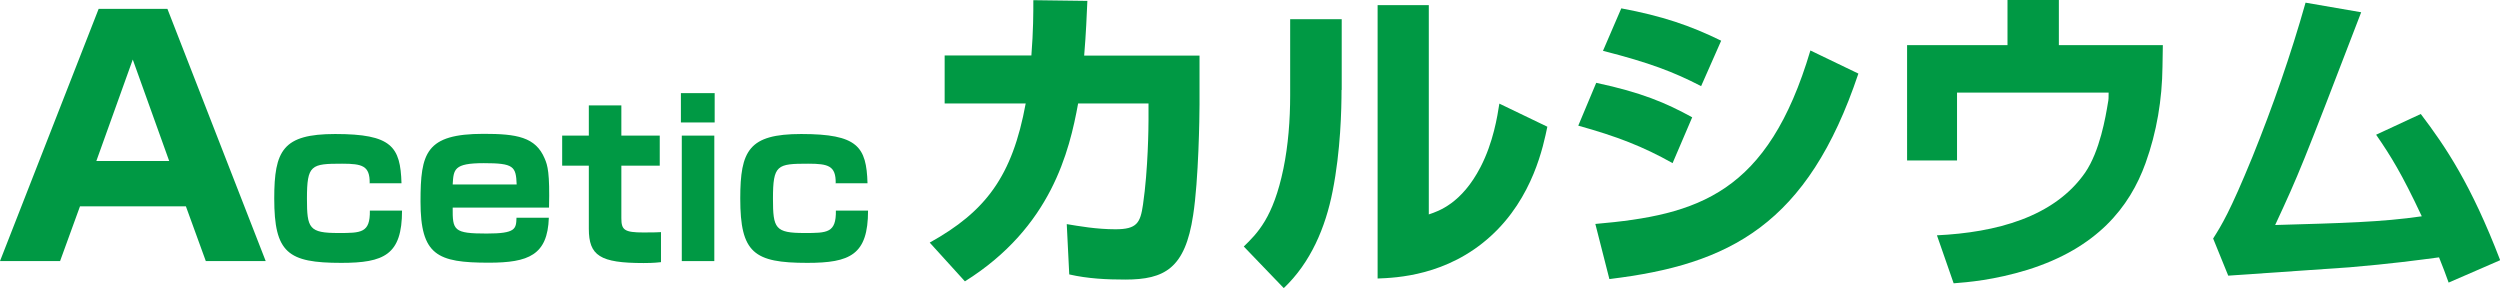 <?xml version="1.0" encoding="UTF-8"?> <svg xmlns="http://www.w3.org/2000/svg" id="_レイヤー_2" data-name="レイヤー 2" viewBox="0 0 140.66 16.2"><defs><style> .cls-1 { fill: #094; } </style></defs><g id="_レイヤー_1-2" data-name="レイヤー 1"><g><path class="cls-1" d="M10.46,11.61h-5.96l-1.12,3.08H0L5.55.5h3.87l5.53,14.19h-3.37l-1.12-3.08ZM5.42,9.06h4.1l-2.05-5.71-2.05,5.71Z"></path><g><path class="cls-1" d="M20.8,10.3c.01-.97-.41-1.09-1.55-1.09-1.75,0-1.98.06-1.98,1.97,0,1.67.12,1.93,1.77,1.93,1.28,0,1.79,0,1.77-1.26h1.81c0,2.49-1.01,2.94-3.42,2.94-3,0-3.77-.56-3.77-3.62,0-2.7.48-3.63,3.43-3.63,3.18,0,3.67.71,3.73,2.77h-1.81Z"></path><path class="cls-1" d="M25.47,11.68c-.01,1.28.05,1.46,1.91,1.46,1.64,0,1.66-.26,1.68-.89h1.82c-.07,2.1-1.14,2.53-3.38,2.53-2.9,0-3.84-.42-3.84-3.44,0-2.73.29-3.81,3.55-3.81,1.85,0,2.93.17,3.44,1.4.16.37.29.8.24,2.75h-5.42ZM29.07,10.38c-.04-1.02-.16-1.2-1.85-1.2s-1.7.35-1.75,1.2h3.6Z"></path><path class="cls-1" d="M33.13,5.93h1.83v1.7h2.16v1.69h-2.16v2.96c0,.66.17.8,1.25.8.65,0,.78-.01.98-.02v1.69c-.41.05-.82.05-.98.05-2.45,0-3.08-.41-3.08-1.93v-3.55h-1.5v-1.69h1.5v-1.7Z"></path><path class="cls-1" d="M40.21,5.24v1.65h-1.9v-1.65h1.9ZM40.19,7.63v7.06h-1.83v-7.06h1.83Z"></path><path class="cls-1" d="M47.02,10.3c.01-.97-.41-1.09-1.55-1.09-1.75,0-1.98.06-1.98,1.97,0,1.67.12,1.93,1.77,1.93,1.28,0,1.79,0,1.77-1.26h1.81c0,2.49-1.01,2.94-3.42,2.94-3,0-3.77-.56-3.77-3.62,0-2.7.48-3.63,3.43-3.63,3.18,0,3.67.71,3.73,2.77h-1.81Z"></path></g><g><path class="cls-1" d="M67.49,3.13v2.75c0,.65-.05,4.25-.36,6.23-.45,2.99-1.6,3.62-3.82,3.62-1.04,0-2.11-.05-3.15-.29l-.14-2.83c.67.11,1.66.29,2.74.29,1.21,0,1.4-.36,1.55-1.39.29-1.98.31-4.41.31-4.77v-.92h-3.96c-.49,2.68-1.51,6.97-6.37,10.01l-1.98-2.18c3.15-1.75,4.65-3.73,5.4-7.83h-4.56v-2.7h4.88c.11-1.39.11-2.41.11-3.11l3.04.04c-.04.85-.07,1.76-.18,3.08h6.5Z"></path><path class="cls-1" d="M75.48,5.06c0,1.08-.05,3.42-.5,5.69-.4,2.05-1.24,4.03-2.75,5.46l-2.25-2.34c.76-.74,1.66-1.62,2.23-4.38.27-1.31.38-2.74.38-4.12V1.08h2.9v3.98ZM80.4,12.06c.54-.18,1.84-.61,2.9-2.66.72-1.39.95-2.86,1.06-3.57l2.7,1.3c-.22,1.04-.79,3.98-3.19,6.16-2.45,2.23-5.31,2.34-6.36,2.38V.29h2.88v11.78Z"></path><path class="cls-1" d="M94.11,9.18c-1.67-.94-3.15-1.51-5.31-2.11l1.01-2.41c2.54.54,3.93,1.13,5.4,1.94l-1.1,2.57ZM89.76,12.6c5.8-.5,9.71-1.71,12.1-9.76l2.7,1.3c-2.85,8.5-7.24,10.75-14.01,11.56l-.79-3.1ZM95.7,4.84c-1.53-.79-2.88-1.31-5.51-1.98l1.03-2.39c2.3.43,3.89.97,5.62,1.82l-1.13,2.56Z"></path><path class="cls-1" d="M115.84,0v2.54h5.85l-.02,1.21c-.02,1.84-.32,3.67-.95,5.42-.9,2.5-2.74,4.79-6.64,6.01-1.89.58-3.37.7-4.16.76l-.94-2.7c3.31-.16,6.59-1.01,8.34-3.53.83-1.22,1.15-3.13,1.28-3.92.04-.18.04-.32.04-.58h-8.53v3.82h-2.81V2.54h5.65V0h2.9Z"></path><path class="cls-1" d="M136.2,6.41c1.4,1.84,2.84,3.98,4.47,8.23l-2.9,1.26c-.2-.54-.27-.76-.54-1.42-1.21.16-2.68.36-5.04.56-1.08.07-5.85.4-6.82.47l-.85-2.09c.47-.74.95-1.51,2.21-4.59,1.15-2.85,2.16-5.74,2.99-8.68l3.13.54c-3.37,8.77-3.48,9.04-4.84,11.97,3.82-.11,5.96-.16,8.25-.49-1.13-2.41-1.75-3.4-2.57-4.59l2.52-1.17Z"></path></g></g></g></svg> 